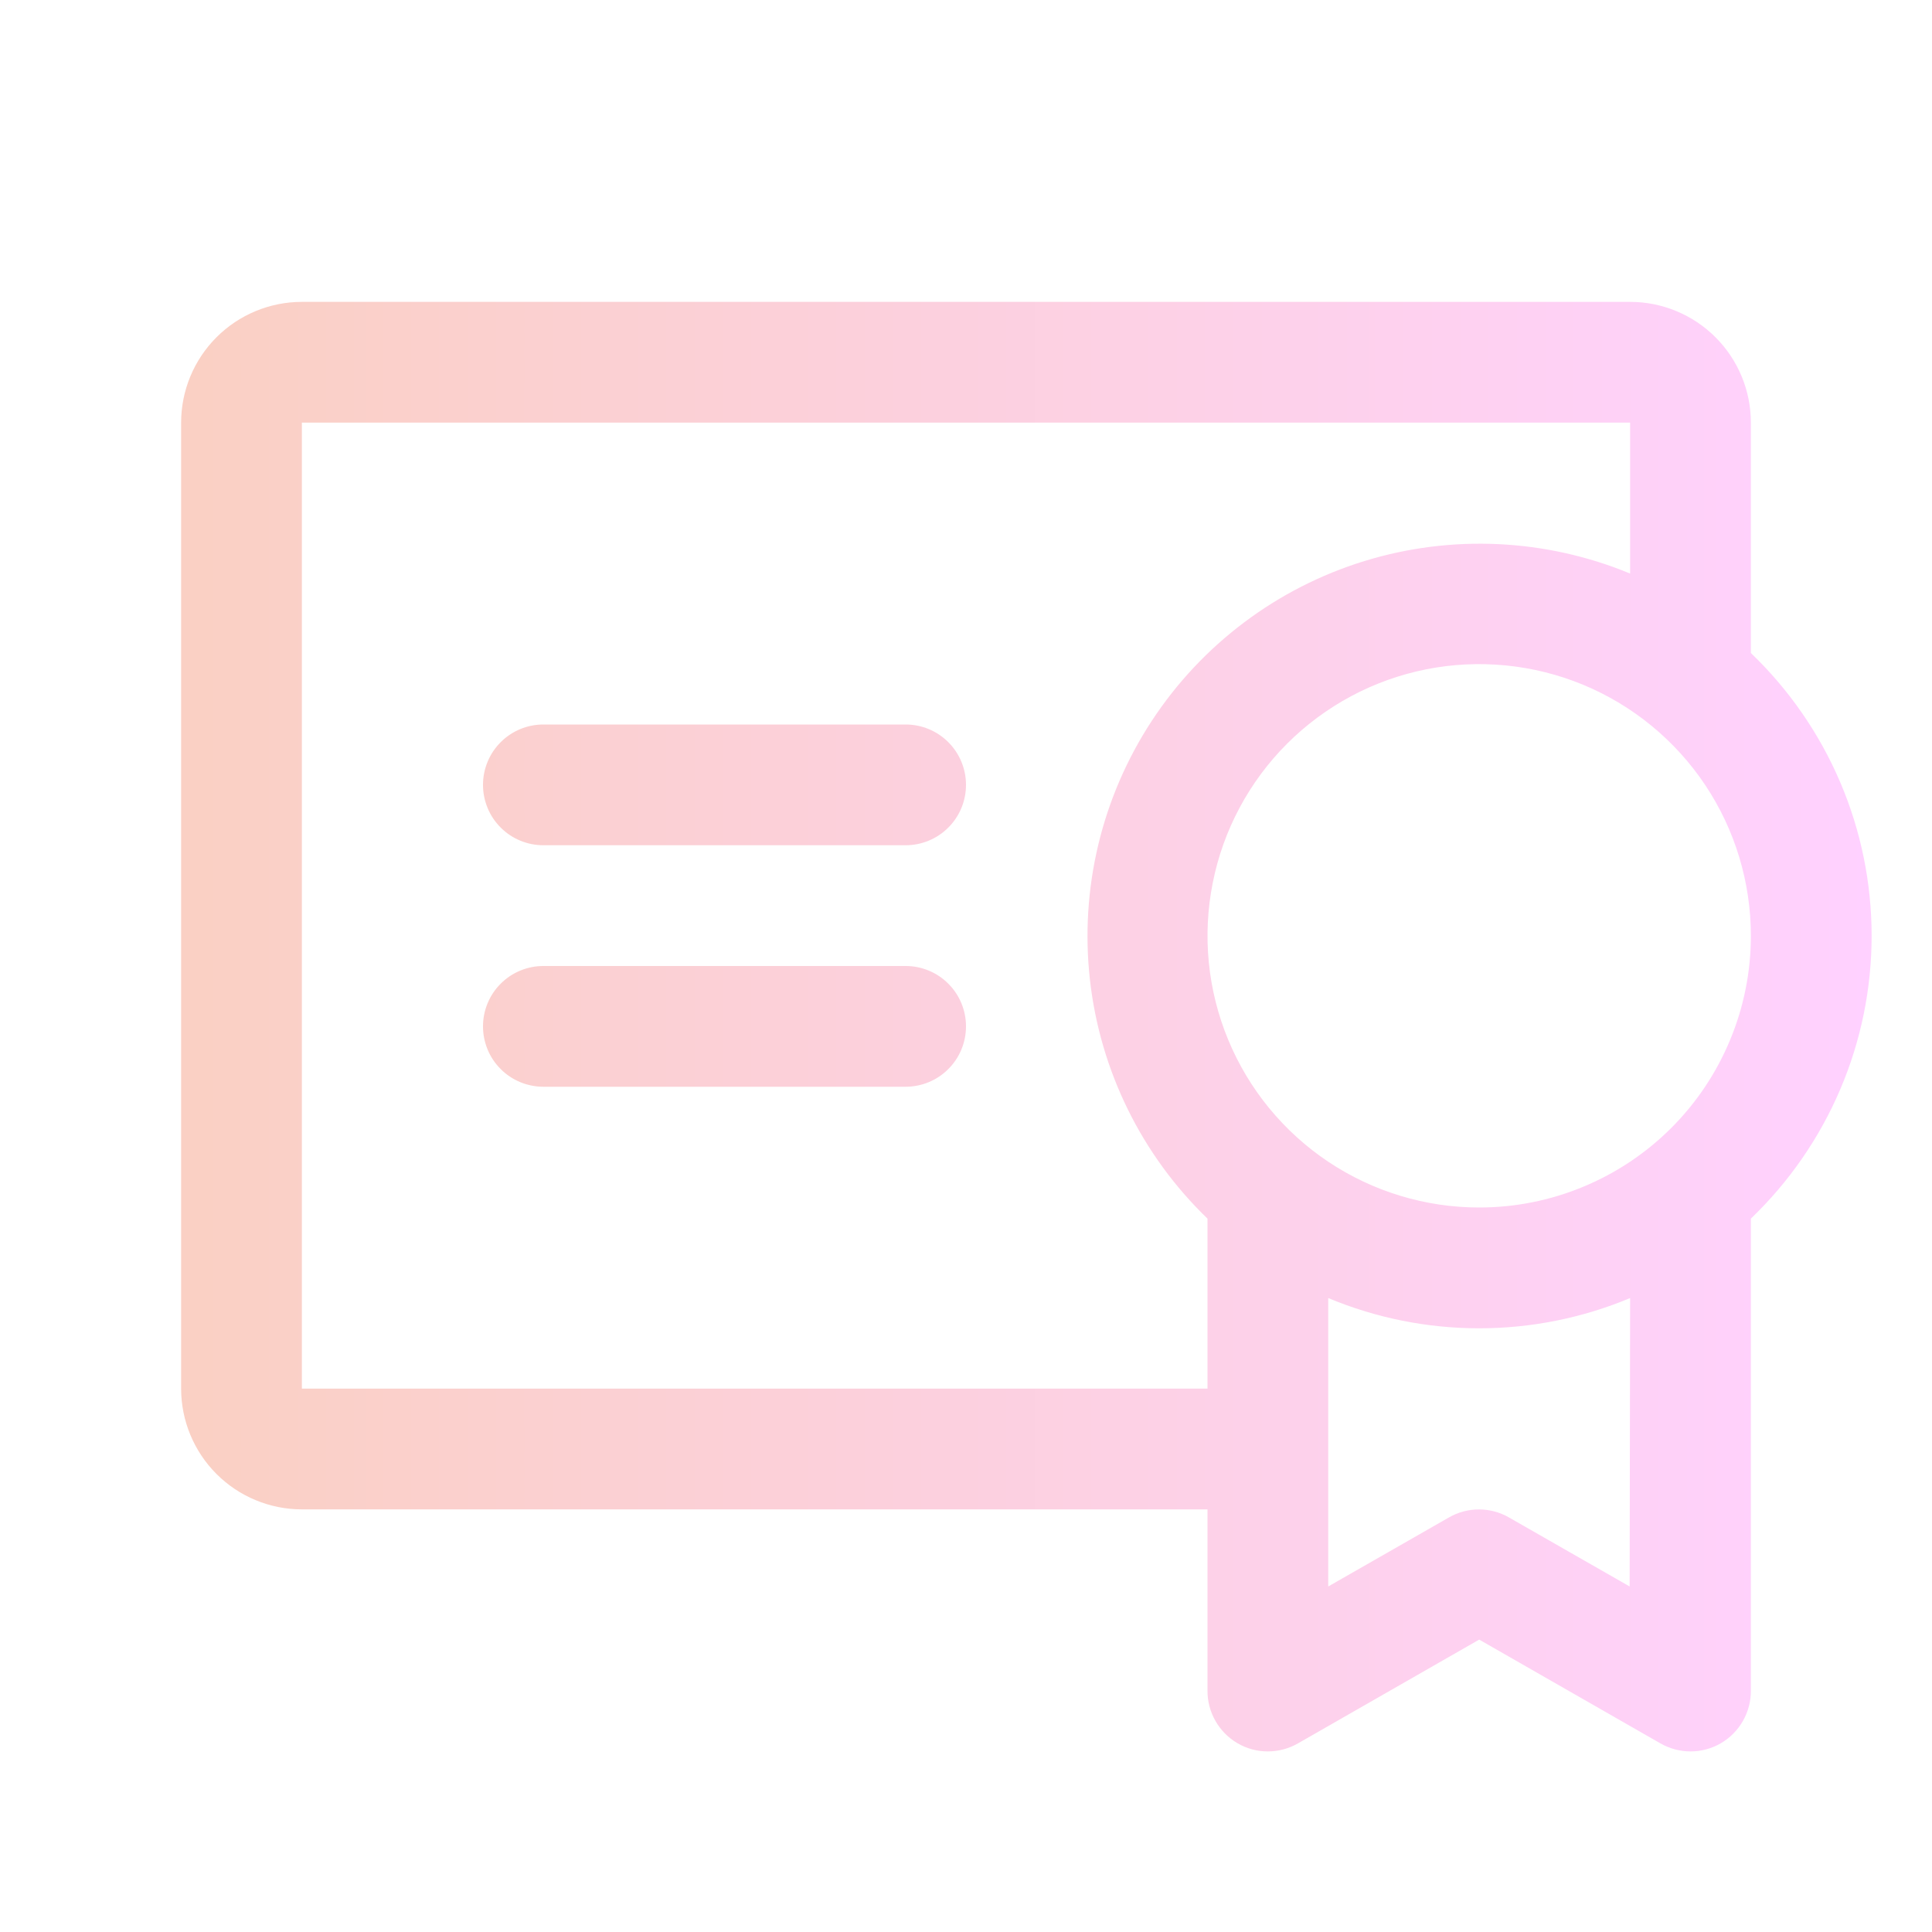 <?xml version="1.0" encoding="UTF-8"?> <svg xmlns="http://www.w3.org/2000/svg" width="32" height="32" viewBox="0 0 32 32" fill="none"><path d="M16 17C16 17.265 15.895 17.52 15.707 17.707C15.52 17.895 15.265 18 15 18H9C8.735 18 8.48 17.895 8.293 17.707C8.105 17.52 8 17.265 8 17C8 16.735 8.105 16.48 8.293 16.293C8.48 16.105 8.735 16 9 16H15C15.265 16 15.52 16.105 15.707 16.293C15.895 16.48 16 16.735 16 17ZM15 12H9C8.735 12 8.48 12.105 8.293 12.293C8.105 12.48 8 12.735 8 13C8 13.265 8.105 13.52 8.293 13.707C8.48 13.895 8.735 14 9 14H15C15.265 14 15.52 13.895 15.707 13.707C15.895 13.52 16 13.265 16 13C16 12.735 15.895 12.48 15.707 12.293C15.52 12.105 15.265 12 15 12ZM29 20.184V28C29.002 28.176 28.956 28.35 28.869 28.503C28.782 28.656 28.656 28.784 28.504 28.873C28.352 28.962 28.179 29.009 28.002 29.009C27.826 29.009 27.653 28.963 27.5 28.875L24.5 27.157L21.5 28.875C21.347 28.963 21.174 29.009 20.998 29.009C20.821 29.009 20.648 28.962 20.496 28.873C20.344 28.784 20.218 28.656 20.131 28.503C20.044 28.35 19.998 28.176 20 28V25H5C4.47 25 3.961 24.789 3.586 24.414C3.211 24.039 3 23.53 3 23V7C3 6.47 3.211 5.961 3.586 5.586C3.961 5.211 4.47 5 5 5H27C27.53 5 28.039 5.211 28.414 5.586C28.789 5.961 29 6.47 29 7V10.816C29.632 11.422 30.135 12.149 30.479 12.954C30.823 13.759 31 14.625 31 15.5C31 16.375 30.823 17.241 30.479 18.046C30.135 18.851 29.632 19.578 29 20.184ZM20 23V20.184C18.91 19.133 18.222 17.734 18.053 16.23C17.884 14.725 18.246 13.209 19.075 11.943C19.905 10.676 21.151 9.739 22.598 9.293C24.044 8.848 25.601 8.921 27 9.5V7H5V23H20ZM27 21.5C26.208 21.831 25.358 22.001 24.5 22.001C23.642 22.001 22.792 21.831 22 21.5V26.277L24 25.133C24.151 25.046 24.322 25.001 24.496 25.001C24.67 25.001 24.841 25.046 24.992 25.133L26.992 26.277L27 21.5ZM29 15.5C29 14.61 28.736 13.74 28.242 13C27.747 12.26 27.044 11.683 26.222 11.342C25.4 11.002 24.495 10.913 23.622 11.086C22.749 11.26 21.947 11.689 21.318 12.318C20.689 12.947 20.26 13.749 20.087 14.622C19.913 15.495 20.002 16.4 20.343 17.222C20.683 18.044 21.26 18.747 22 19.242C22.74 19.736 23.61 20 24.5 20C25.091 20 25.676 19.884 26.222 19.657C26.768 19.431 27.264 19.1 27.682 18.682C28.1 18.264 28.431 17.768 28.657 17.222C28.884 16.676 29 16.091 29 15.5Z" fill="url(#paint0_linear_2176_192)"></path><defs><linearGradient id="paint0_linear_2176_192" x1="3" y1="17.005" x2="31" y2="17.005" gradientUnits="userSpaceOnUse"><stop stop-color="#FAD0C4"></stop><stop offset="0.01" stop-color="#FAD0C4"></stop><stop offset="1" stop-color="#FFD1FF"></stop></linearGradient></defs></svg> 